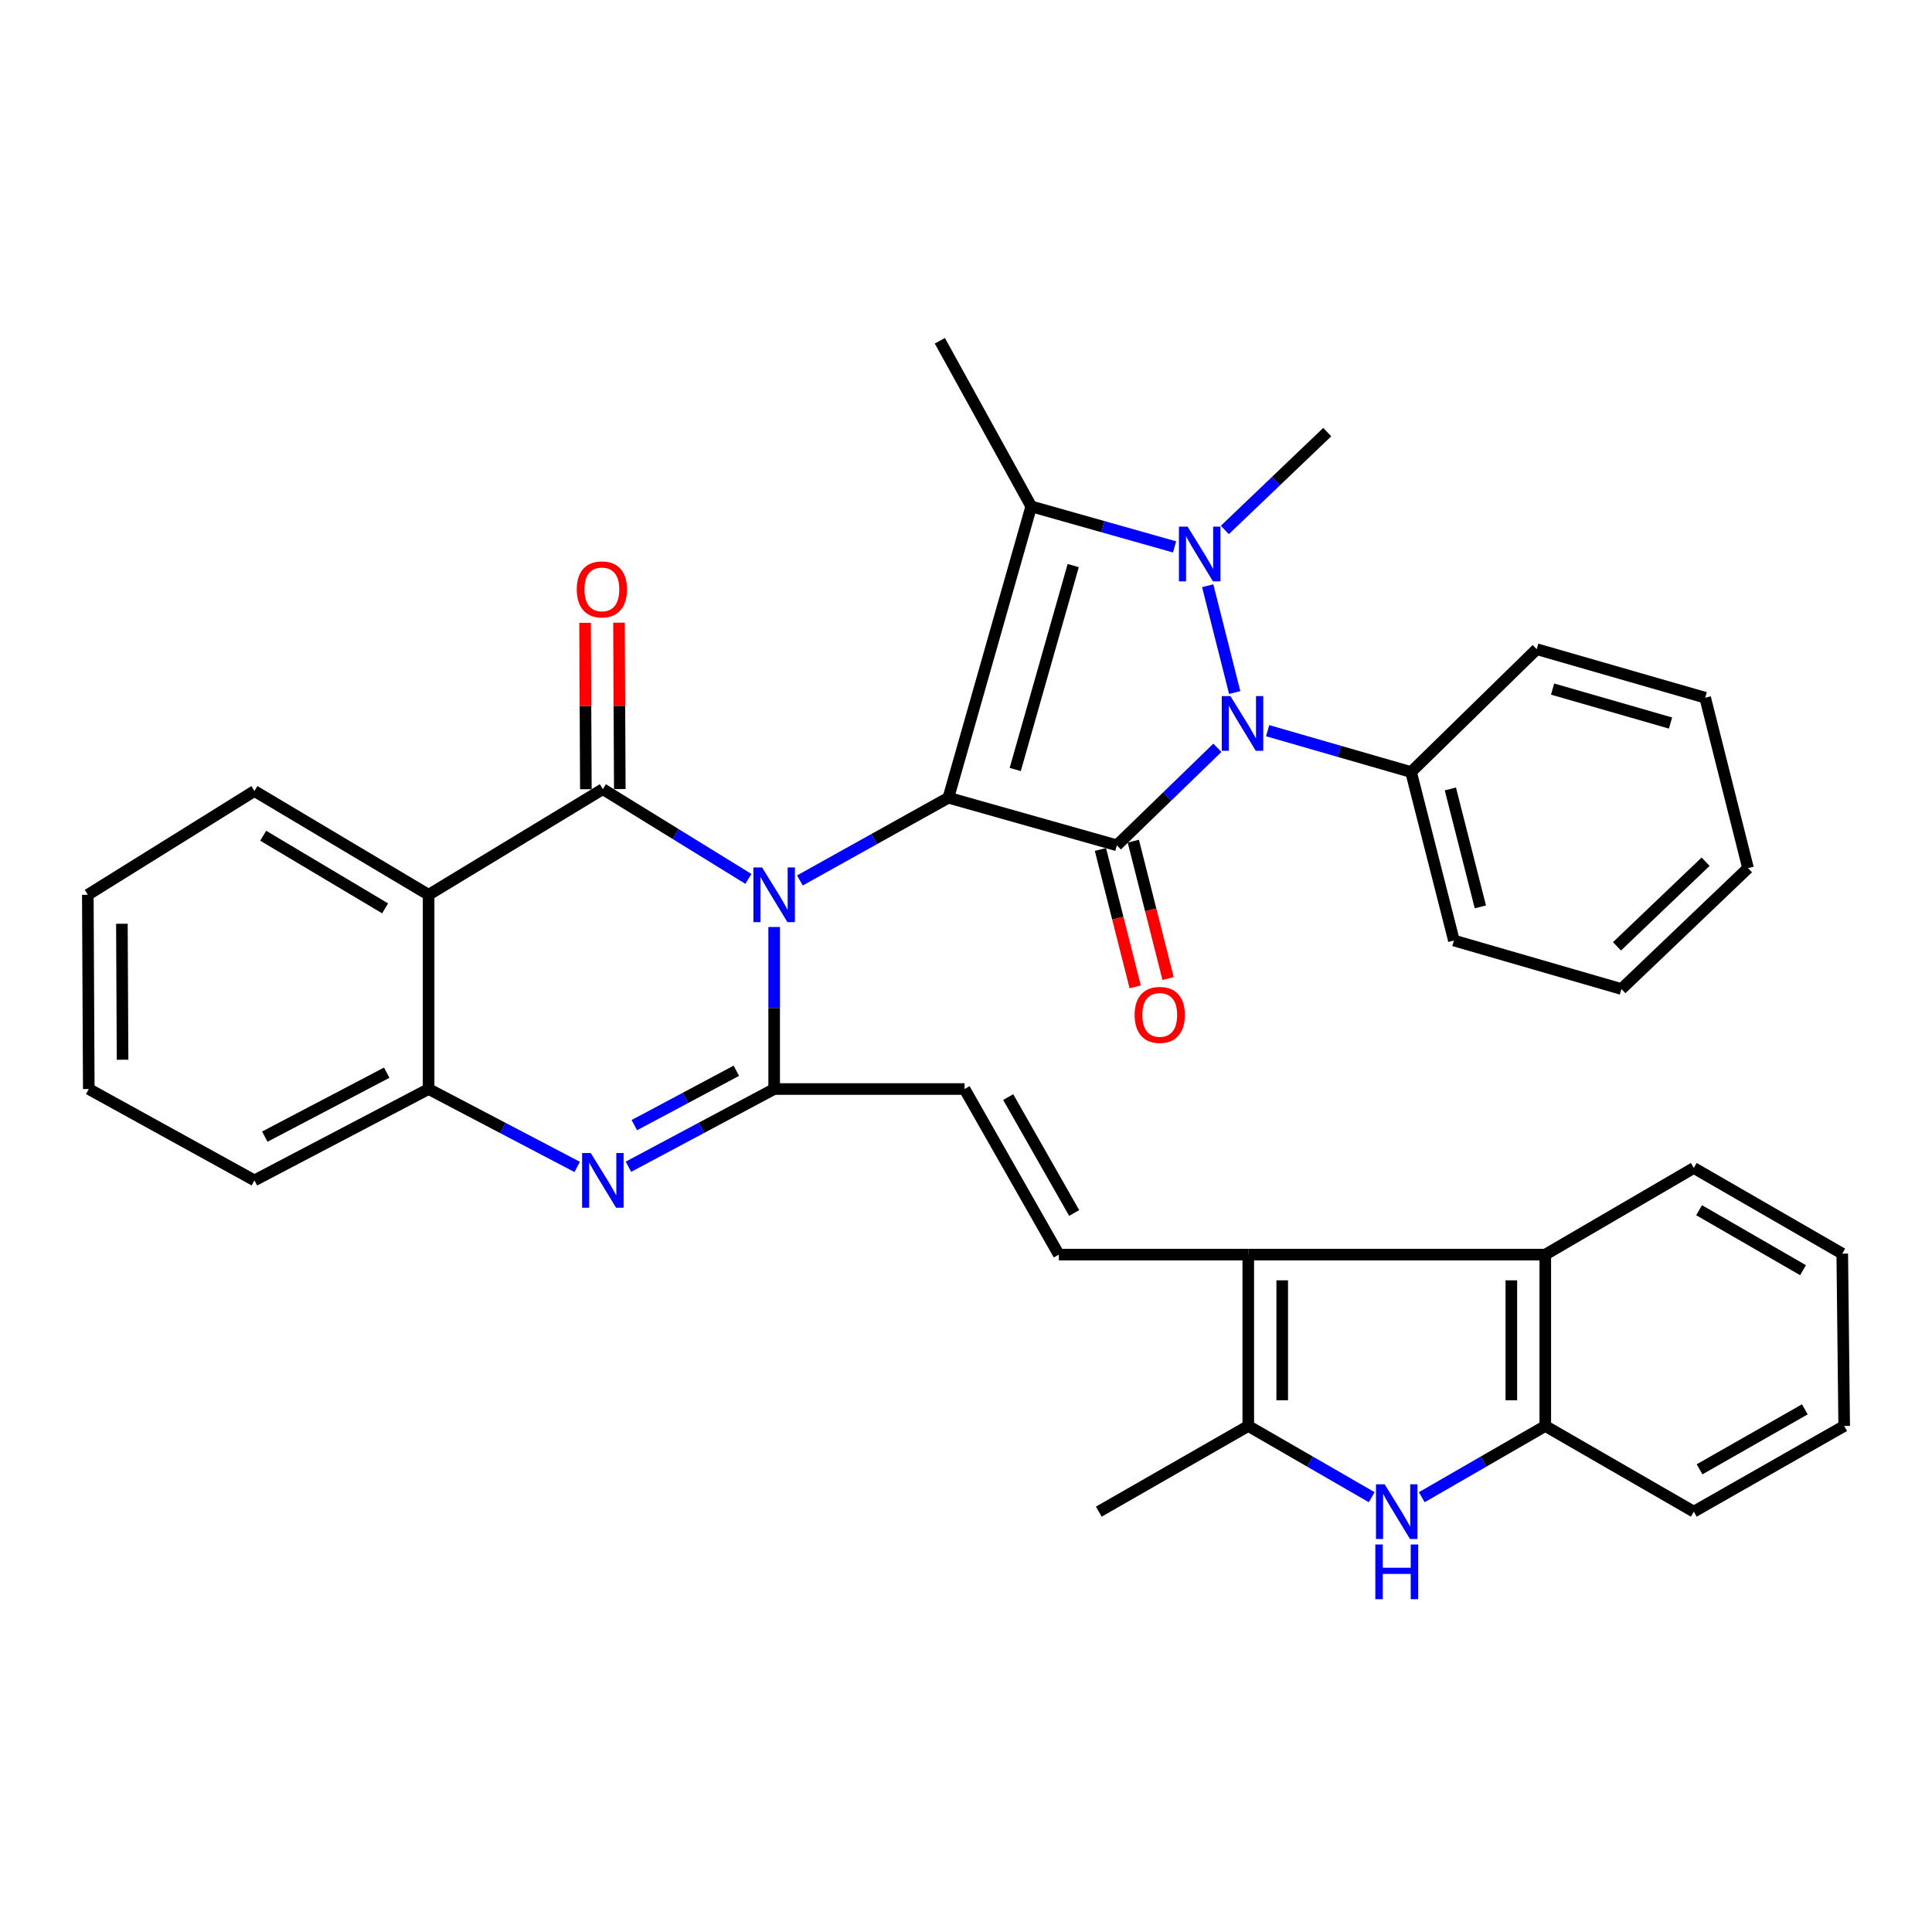 <?xml version='1.0' encoding='iso-8859-1'?>
<svg version='1.1' baseProfile='full'
              xmlns='http://www.w3.org/2000/svg'
                      xmlns:rdkit='http://www.rdkit.org/xml'
                      xmlns:xlink='http://www.w3.org/1999/xlink'
                  xml:space='preserve'
width='1000px' height='1000px' viewBox='0 0 1000 1000'>
<!-- END OF HEADER -->
<rect style='opacity:1.0;fill:#FFFFFF;stroke:none' width='1000' height='1000' x='0' y='0'> </rect>
<path class='bond-0' d='M 490.897,412.902 L 452.462,434.311' style='fill:none;fill-rule:evenodd;stroke:#000000;stroke-width:6px;stroke-linecap:butt;stroke-linejoin:miter;stroke-opacity:1' />
<path class='bond-0' d='M 452.462,434.311 L 414.027,455.719' style='fill:none;fill-rule:evenodd;stroke:#0000FF;stroke-width:6px;stroke-linecap:butt;stroke-linejoin:miter;stroke-opacity:1' />
<path class='bond-1' d='M 490.897,412.902 L 578.093,437.528' style='fill:none;fill-rule:evenodd;stroke:#000000;stroke-width:6px;stroke-linecap:butt;stroke-linejoin:miter;stroke-opacity:1' />
<path class='bond-2' d='M 490.897,412.902 L 533.768,262.112' style='fill:none;fill-rule:evenodd;stroke:#000000;stroke-width:6px;stroke-linecap:butt;stroke-linejoin:miter;stroke-opacity:1' />
<path class='bond-2' d='M 525.482,398.288 L 555.492,292.735' style='fill:none;fill-rule:evenodd;stroke:#000000;stroke-width:6px;stroke-linecap:butt;stroke-linejoin:miter;stroke-opacity:1' />
<path class='bond-5' d='M 387.361,454.911 L 349.694,431.687' style='fill:none;fill-rule:evenodd;stroke:#0000FF;stroke-width:6px;stroke-linecap:butt;stroke-linejoin:miter;stroke-opacity:1' />
<path class='bond-5' d='M 349.694,431.687 L 312.027,408.463' style='fill:none;fill-rule:evenodd;stroke:#000000;stroke-width:6px;stroke-linecap:butt;stroke-linejoin:miter;stroke-opacity:1' />
<path class='bond-6' d='M 400.706,479.813 L 400.706,521.747' style='fill:none;fill-rule:evenodd;stroke:#0000FF;stroke-width:6px;stroke-linecap:butt;stroke-linejoin:miter;stroke-opacity:1' />
<path class='bond-6' d='M 400.706,521.747 L 400.706,563.682' style='fill:none;fill-rule:evenodd;stroke:#000000;stroke-width:6px;stroke-linecap:butt;stroke-linejoin:miter;stroke-opacity:1' />
<path class='bond-4' d='M 578.093,437.528 L 604.104,412.297' style='fill:none;fill-rule:evenodd;stroke:#000000;stroke-width:6px;stroke-linecap:butt;stroke-linejoin:miter;stroke-opacity:1' />
<path class='bond-4' d='M 604.104,412.297 L 630.116,387.065' style='fill:none;fill-rule:evenodd;stroke:#0000FF;stroke-width:6px;stroke-linecap:butt;stroke-linejoin:miter;stroke-opacity:1' />
<path class='bond-17' d='M 569.58,439.681 L 578.576,475.242' style='fill:none;fill-rule:evenodd;stroke:#000000;stroke-width:6px;stroke-linecap:butt;stroke-linejoin:miter;stroke-opacity:1' />
<path class='bond-17' d='M 578.576,475.242 L 587.572,510.803' style='fill:none;fill-rule:evenodd;stroke:#FF0000;stroke-width:6px;stroke-linecap:butt;stroke-linejoin:miter;stroke-opacity:1' />
<path class='bond-17' d='M 586.606,435.374 L 595.602,470.935' style='fill:none;fill-rule:evenodd;stroke:#000000;stroke-width:6px;stroke-linecap:butt;stroke-linejoin:miter;stroke-opacity:1' />
<path class='bond-17' d='M 595.602,470.935 L 604.598,506.496' style='fill:none;fill-rule:evenodd;stroke:#FF0000;stroke-width:6px;stroke-linecap:butt;stroke-linejoin:miter;stroke-opacity:1' />
<path class='bond-3' d='M 533.768,262.112 L 570.858,272.592' style='fill:none;fill-rule:evenodd;stroke:#000000;stroke-width:6px;stroke-linecap:butt;stroke-linejoin:miter;stroke-opacity:1' />
<path class='bond-3' d='M 570.858,272.592 L 607.949,283.073' style='fill:none;fill-rule:evenodd;stroke:#0000FF;stroke-width:6px;stroke-linecap:butt;stroke-linejoin:miter;stroke-opacity:1' />
<path class='bond-21' d='M 533.768,262.112 L 486.467,176.38' style='fill:none;fill-rule:evenodd;stroke:#000000;stroke-width:6px;stroke-linecap:butt;stroke-linejoin:miter;stroke-opacity:1' />
<path class='bond-20' d='M 633.977,274.304 L 660.477,248.982' style='fill:none;fill-rule:evenodd;stroke:#0000FF;stroke-width:6px;stroke-linecap:butt;stroke-linejoin:miter;stroke-opacity:1' />
<path class='bond-20' d='M 660.477,248.982 L 686.978,223.661' style='fill:none;fill-rule:evenodd;stroke:#000000;stroke-width:6px;stroke-linecap:butt;stroke-linejoin:miter;stroke-opacity:1' />
<path class='bond-36' d='M 625.104,303.169 L 639.078,358.453' style='fill:none;fill-rule:evenodd;stroke:#0000FF;stroke-width:6px;stroke-linecap:butt;stroke-linejoin:miter;stroke-opacity:1' />
<path class='bond-19' d='M 656.131,378.202 L 693.248,388.903' style='fill:none;fill-rule:evenodd;stroke:#0000FF;stroke-width:6px;stroke-linecap:butt;stroke-linejoin:miter;stroke-opacity:1' />
<path class='bond-19' d='M 693.248,388.903 L 730.366,399.604' style='fill:none;fill-rule:evenodd;stroke:#000000;stroke-width:6px;stroke-linecap:butt;stroke-linejoin:miter;stroke-opacity:1' />
<path class='bond-8' d='M 312.027,408.463 L 221.846,463.139' style='fill:none;fill-rule:evenodd;stroke:#000000;stroke-width:6px;stroke-linecap:butt;stroke-linejoin:miter;stroke-opacity:1' />
<path class='bond-18' d='M 320.808,408.42 L 320.601,365.354' style='fill:none;fill-rule:evenodd;stroke:#000000;stroke-width:6px;stroke-linecap:butt;stroke-linejoin:miter;stroke-opacity:1' />
<path class='bond-18' d='M 320.601,365.354 L 320.394,322.288' style='fill:none;fill-rule:evenodd;stroke:#FF0000;stroke-width:6px;stroke-linecap:butt;stroke-linejoin:miter;stroke-opacity:1' />
<path class='bond-18' d='M 303.246,408.505 L 303.039,365.439' style='fill:none;fill-rule:evenodd;stroke:#000000;stroke-width:6px;stroke-linecap:butt;stroke-linejoin:miter;stroke-opacity:1' />
<path class='bond-18' d='M 303.039,365.439 L 302.832,322.372' style='fill:none;fill-rule:evenodd;stroke:#FF0000;stroke-width:6px;stroke-linecap:butt;stroke-linejoin:miter;stroke-opacity:1' />
<path class='bond-7' d='M 400.706,563.682 L 362.993,583.79' style='fill:none;fill-rule:evenodd;stroke:#000000;stroke-width:6px;stroke-linecap:butt;stroke-linejoin:miter;stroke-opacity:1' />
<path class='bond-7' d='M 362.993,583.79 L 325.28,603.897' style='fill:none;fill-rule:evenodd;stroke:#0000FF;stroke-width:6px;stroke-linecap:butt;stroke-linejoin:miter;stroke-opacity:1' />
<path class='bond-7' d='M 381.129,554.217 L 354.73,568.293' style='fill:none;fill-rule:evenodd;stroke:#000000;stroke-width:6px;stroke-linecap:butt;stroke-linejoin:miter;stroke-opacity:1' />
<path class='bond-7' d='M 354.73,568.293 L 328.331,582.368' style='fill:none;fill-rule:evenodd;stroke:#0000FF;stroke-width:6px;stroke-linecap:butt;stroke-linejoin:miter;stroke-opacity:1' />
<path class='bond-14' d='M 400.706,563.682 L 499.258,563.682' style='fill:none;fill-rule:evenodd;stroke:#000000;stroke-width:6px;stroke-linecap:butt;stroke-linejoin:miter;stroke-opacity:1' />
<path class='bond-12' d='M 298.742,603.998 L 260.294,583.84' style='fill:none;fill-rule:evenodd;stroke:#0000FF;stroke-width:6px;stroke-linecap:butt;stroke-linejoin:miter;stroke-opacity:1' />
<path class='bond-12' d='M 260.294,583.84 L 221.846,563.682' style='fill:none;fill-rule:evenodd;stroke:#000000;stroke-width:6px;stroke-linecap:butt;stroke-linejoin:miter;stroke-opacity:1' />
<path class='bond-22' d='M 221.846,463.139 L 131.694,409.429' style='fill:none;fill-rule:evenodd;stroke:#000000;stroke-width:6px;stroke-linecap:butt;stroke-linejoin:miter;stroke-opacity:1' />
<path class='bond-22' d='M 199.335,470.17 L 136.228,432.573' style='fill:none;fill-rule:evenodd;stroke:#000000;stroke-width:6px;stroke-linecap:butt;stroke-linejoin:miter;stroke-opacity:1' />
<path class='bond-37' d='M 221.846,463.139 L 221.846,563.682' style='fill:none;fill-rule:evenodd;stroke:#000000;stroke-width:6px;stroke-linecap:butt;stroke-linejoin:miter;stroke-opacity:1' />
<path class='bond-9' d='M 646.107,649.385 L 548.052,649.385' style='fill:none;fill-rule:evenodd;stroke:#000000;stroke-width:6px;stroke-linecap:butt;stroke-linejoin:miter;stroke-opacity:1' />
<path class='bond-11' d='M 646.107,649.385 L 646.107,738.083' style='fill:none;fill-rule:evenodd;stroke:#000000;stroke-width:6px;stroke-linecap:butt;stroke-linejoin:miter;stroke-opacity:1' />
<path class='bond-11' d='M 663.669,662.69 L 663.669,724.778' style='fill:none;fill-rule:evenodd;stroke:#000000;stroke-width:6px;stroke-linecap:butt;stroke-linejoin:miter;stroke-opacity:1' />
<path class='bond-15' d='M 646.107,649.385 L 799.833,649.385' style='fill:none;fill-rule:evenodd;stroke:#000000;stroke-width:6px;stroke-linecap:butt;stroke-linejoin:miter;stroke-opacity:1' />
<path class='bond-10' d='M 709.992,774.95 L 678.05,756.516' style='fill:none;fill-rule:evenodd;stroke:#0000FF;stroke-width:6px;stroke-linecap:butt;stroke-linejoin:miter;stroke-opacity:1' />
<path class='bond-10' d='M 678.05,756.516 L 646.107,738.083' style='fill:none;fill-rule:evenodd;stroke:#000000;stroke-width:6px;stroke-linecap:butt;stroke-linejoin:miter;stroke-opacity:1' />
<path class='bond-40' d='M 735.909,774.953 L 767.871,756.518' style='fill:none;fill-rule:evenodd;stroke:#0000FF;stroke-width:6px;stroke-linecap:butt;stroke-linejoin:miter;stroke-opacity:1' />
<path class='bond-40' d='M 767.871,756.518 L 799.833,738.083' style='fill:none;fill-rule:evenodd;stroke:#000000;stroke-width:6px;stroke-linecap:butt;stroke-linejoin:miter;stroke-opacity:1' />
<path class='bond-23' d='M 646.107,738.083 L 568.736,782.427' style='fill:none;fill-rule:evenodd;stroke:#000000;stroke-width:6px;stroke-linecap:butt;stroke-linejoin:miter;stroke-opacity:1' />
<path class='bond-25' d='M 221.846,563.682 L 131.694,610.963' style='fill:none;fill-rule:evenodd;stroke:#000000;stroke-width:6px;stroke-linecap:butt;stroke-linejoin:miter;stroke-opacity:1' />
<path class='bond-25' d='M 200.166,555.221 L 137.06,588.318' style='fill:none;fill-rule:evenodd;stroke:#000000;stroke-width:6px;stroke-linecap:butt;stroke-linejoin:miter;stroke-opacity:1' />
<path class='bond-13' d='M 548.052,649.385 L 499.258,563.682' style='fill:none;fill-rule:evenodd;stroke:#000000;stroke-width:6px;stroke-linecap:butt;stroke-linejoin:miter;stroke-opacity:1' />
<path class='bond-13' d='M 555.995,627.84 L 521.839,567.848' style='fill:none;fill-rule:evenodd;stroke:#000000;stroke-width:6px;stroke-linecap:butt;stroke-linejoin:miter;stroke-opacity:1' />
<path class='bond-16' d='M 799.833,649.385 L 799.833,738.083' style='fill:none;fill-rule:evenodd;stroke:#000000;stroke-width:6px;stroke-linecap:butt;stroke-linejoin:miter;stroke-opacity:1' />
<path class='bond-16' d='M 782.271,662.69 L 782.271,724.778' style='fill:none;fill-rule:evenodd;stroke:#000000;stroke-width:6px;stroke-linecap:butt;stroke-linejoin:miter;stroke-opacity:1' />
<path class='bond-24' d='M 799.833,649.385 L 876.706,604.543' style='fill:none;fill-rule:evenodd;stroke:#000000;stroke-width:6px;stroke-linecap:butt;stroke-linejoin:miter;stroke-opacity:1' />
<path class='bond-26' d='M 799.833,738.083 L 876.706,782.427' style='fill:none;fill-rule:evenodd;stroke:#000000;stroke-width:6px;stroke-linecap:butt;stroke-linejoin:miter;stroke-opacity:1' />
<path class='bond-27' d='M 730.366,399.604 L 752.543,486.809' style='fill:none;fill-rule:evenodd;stroke:#000000;stroke-width:6px;stroke-linecap:butt;stroke-linejoin:miter;stroke-opacity:1' />
<path class='bond-27' d='M 750.712,408.356 L 766.236,469.4' style='fill:none;fill-rule:evenodd;stroke:#000000;stroke-width:6px;stroke-linecap:butt;stroke-linejoin:miter;stroke-opacity:1' />
<path class='bond-28' d='M 730.366,399.604 L 795.394,336.019' style='fill:none;fill-rule:evenodd;stroke:#000000;stroke-width:6px;stroke-linecap:butt;stroke-linejoin:miter;stroke-opacity:1' />
<path class='bond-29' d='M 131.694,409.429 L 45.455,463.139' style='fill:none;fill-rule:evenodd;stroke:#000000;stroke-width:6px;stroke-linecap:butt;stroke-linejoin:miter;stroke-opacity:1' />
<path class='bond-30' d='M 876.706,604.543 L 953.55,648.887' style='fill:none;fill-rule:evenodd;stroke:#000000;stroke-width:6px;stroke-linecap:butt;stroke-linejoin:miter;stroke-opacity:1' />
<path class='bond-30' d='M 879.455,626.406 L 933.246,657.447' style='fill:none;fill-rule:evenodd;stroke:#000000;stroke-width:6px;stroke-linecap:butt;stroke-linejoin:miter;stroke-opacity:1' />
<path class='bond-32' d='M 131.694,610.963 L 45.952,563.682' style='fill:none;fill-rule:evenodd;stroke:#000000;stroke-width:6px;stroke-linecap:butt;stroke-linejoin:miter;stroke-opacity:1' />
<path class='bond-41' d='M 876.706,782.427 L 954.545,738.083' style='fill:none;fill-rule:evenodd;stroke:#000000;stroke-width:6px;stroke-linecap:butt;stroke-linejoin:miter;stroke-opacity:1' />
<path class='bond-41' d='M 879.689,760.516 L 934.176,729.475' style='fill:none;fill-rule:evenodd;stroke:#000000;stroke-width:6px;stroke-linecap:butt;stroke-linejoin:miter;stroke-opacity:1' />
<path class='bond-34' d='M 752.543,486.809 L 839.25,511.913' style='fill:none;fill-rule:evenodd;stroke:#000000;stroke-width:6px;stroke-linecap:butt;stroke-linejoin:miter;stroke-opacity:1' />
<path class='bond-33' d='M 795.394,336.019 L 882.599,361.133' style='fill:none;fill-rule:evenodd;stroke:#000000;stroke-width:6px;stroke-linecap:butt;stroke-linejoin:miter;stroke-opacity:1' />
<path class='bond-33' d='M 803.615,356.662 L 864.659,374.242' style='fill:none;fill-rule:evenodd;stroke:#000000;stroke-width:6px;stroke-linecap:butt;stroke-linejoin:miter;stroke-opacity:1' />
<path class='bond-39' d='M 45.455,463.139 L 45.952,563.682' style='fill:none;fill-rule:evenodd;stroke:#000000;stroke-width:6px;stroke-linecap:butt;stroke-linejoin:miter;stroke-opacity:1' />
<path class='bond-39' d='M 63.091,478.134 L 63.439,548.514' style='fill:none;fill-rule:evenodd;stroke:#000000;stroke-width:6px;stroke-linecap:butt;stroke-linejoin:miter;stroke-opacity:1' />
<path class='bond-31' d='M 953.55,648.887 L 954.545,738.083' style='fill:none;fill-rule:evenodd;stroke:#000000;stroke-width:6px;stroke-linecap:butt;stroke-linejoin:miter;stroke-opacity:1' />
<path class='bond-35' d='M 882.599,361.133 L 904.776,449.333' style='fill:none;fill-rule:evenodd;stroke:#000000;stroke-width:6px;stroke-linecap:butt;stroke-linejoin:miter;stroke-opacity:1' />
<path class='bond-38' d='M 839.25,511.913 L 904.776,449.333' style='fill:none;fill-rule:evenodd;stroke:#000000;stroke-width:6px;stroke-linecap:butt;stroke-linejoin:miter;stroke-opacity:1' />
<path class='bond-38' d='M 836.95,489.826 L 882.818,446.02' style='fill:none;fill-rule:evenodd;stroke:#000000;stroke-width:6px;stroke-linecap:butt;stroke-linejoin:miter;stroke-opacity:1' />
<path  class='atom-1' d='M 394.446 448.979
L 403.726 463.979
Q 404.646 465.459, 406.126 468.139
Q 407.606 470.819, 407.686 470.979
L 407.686 448.979
L 411.446 448.979
L 411.446 477.299
L 407.566 477.299
L 397.606 460.899
Q 396.446 458.979, 395.206 456.779
Q 394.006 454.579, 393.646 453.899
L 393.646 477.299
L 389.966 477.299
L 389.966 448.979
L 394.446 448.979
' fill='#0000FF'/>
<path  class='atom-4' d='M 614.694 272.588
L 623.974 287.588
Q 624.894 289.068, 626.374 291.748
Q 627.854 294.428, 627.934 294.588
L 627.934 272.588
L 631.694 272.588
L 631.694 300.908
L 627.814 300.908
L 617.854 284.508
Q 616.694 282.588, 615.454 280.388
Q 614.254 278.188, 613.894 277.508
L 613.894 300.908
L 610.214 300.908
L 610.214 272.588
L 614.694 272.588
' fill='#0000FF'/>
<path  class='atom-5' d='M 636.861 360.291
L 646.141 375.291
Q 647.061 376.771, 648.541 379.451
Q 650.021 382.131, 650.101 382.291
L 650.101 360.291
L 653.861 360.291
L 653.861 388.611
L 649.981 388.611
L 640.021 372.211
Q 638.861 370.291, 637.621 368.091
Q 636.421 365.891, 636.061 365.211
L 636.061 388.611
L 632.381 388.611
L 632.381 360.291
L 636.861 360.291
' fill='#0000FF'/>
<path  class='atom-8' d='M 305.767 596.803
L 315.047 611.803
Q 315.967 613.283, 317.447 615.963
Q 318.927 618.643, 319.007 618.803
L 319.007 596.803
L 322.767 596.803
L 322.767 625.123
L 318.887 625.123
L 308.927 608.723
Q 307.767 606.803, 306.527 604.603
Q 305.327 602.403, 304.967 601.723
L 304.967 625.123
L 301.287 625.123
L 301.287 596.803
L 305.767 596.803
' fill='#0000FF'/>
<path  class='atom-11' d='M 716.691 768.267
L 725.971 783.267
Q 726.891 784.747, 728.371 787.427
Q 729.851 790.107, 729.931 790.267
L 729.931 768.267
L 733.691 768.267
L 733.691 796.587
L 729.811 796.587
L 719.851 780.187
Q 718.691 778.267, 717.451 776.067
Q 716.251 773.867, 715.891 773.187
L 715.891 796.587
L 712.211 796.587
L 712.211 768.267
L 716.691 768.267
' fill='#0000FF'/>
<path  class='atom-11' d='M 711.871 799.419
L 715.711 799.419
L 715.711 811.459
L 730.191 811.459
L 730.191 799.419
L 734.031 799.419
L 734.031 827.739
L 730.191 827.739
L 730.191 814.659
L 715.711 814.659
L 715.711 827.739
L 711.871 827.739
L 711.871 799.419
' fill='#0000FF'/>
<path  class='atom-18' d='M 587.279 525.311
Q 587.279 518.511, 590.639 514.711
Q 593.999 510.911, 600.279 510.911
Q 606.559 510.911, 609.919 514.711
Q 613.279 518.511, 613.279 525.311
Q 613.279 532.191, 609.879 536.111
Q 606.479 539.991, 600.279 539.991
Q 594.039 539.991, 590.639 536.111
Q 587.279 532.231, 587.279 525.311
M 600.279 536.791
Q 604.599 536.791, 606.919 533.911
Q 609.279 530.991, 609.279 525.311
Q 609.279 519.751, 606.919 516.951
Q 604.599 514.111, 600.279 514.111
Q 595.959 514.111, 593.599 516.911
Q 591.279 519.711, 591.279 525.311
Q 591.279 531.031, 593.599 533.911
Q 595.959 536.791, 600.279 536.791
' fill='#FF0000'/>
<path  class='atom-19' d='M 298.53 305.063
Q 298.53 298.263, 301.89 294.463
Q 305.25 290.663, 311.53 290.663
Q 317.81 290.663, 321.17 294.463
Q 324.53 298.263, 324.53 305.063
Q 324.53 311.943, 321.13 315.863
Q 317.73 319.743, 311.53 319.743
Q 305.29 319.743, 301.89 315.863
Q 298.53 311.983, 298.53 305.063
M 311.53 316.543
Q 315.85 316.543, 318.17 313.663
Q 320.53 310.743, 320.53 305.063
Q 320.53 299.503, 318.17 296.703
Q 315.85 293.863, 311.53 293.863
Q 307.21 293.863, 304.85 296.663
Q 302.53 299.463, 302.53 305.063
Q 302.53 310.783, 304.85 313.663
Q 307.21 316.543, 311.53 316.543
' fill='#FF0000'/>
</svg>
